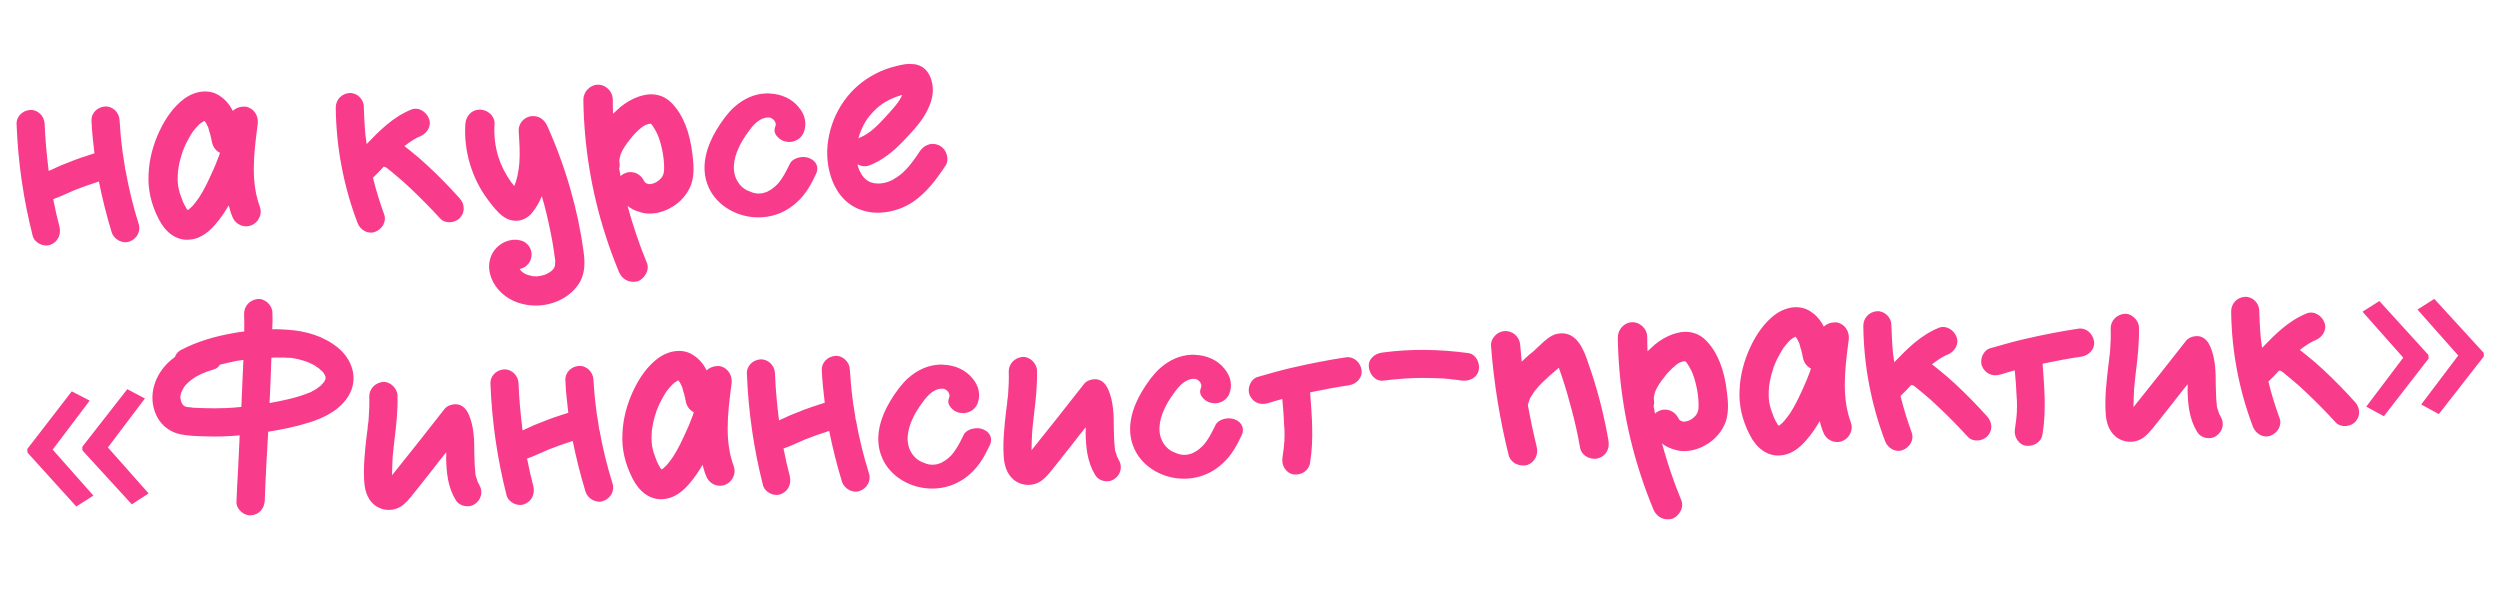 <?xml version="1.0" encoding="UTF-8"?> <svg xmlns="http://www.w3.org/2000/svg" width="135" height="32" viewBox="0 0 135 32" fill="none"><path d="M7.486 12.089C7.621 12.489 7.383 12.904 6.997 13.039C6.613 13.189 6.152 12.922 6.033 12.551C5.757 11.646 5.526 10.725 5.34 9.801C4.91 9.938 4.48 10.09 4.051 10.257C3.653 10.422 3.27 10.618 2.87 10.753C2.871 10.783 2.887 10.813 2.888 10.828C2.982 11.304 3.09 11.78 3.214 12.256C3.305 12.673 3.126 13.07 2.711 13.221C2.341 13.356 1.851 13.105 1.761 12.718C1.264 10.756 0.975 8.756 0.896 6.732C0.864 6.298 1.212 5.97 1.616 5.939C2.035 5.907 2.394 6.269 2.41 6.673C2.444 7.528 2.522 8.38 2.63 9.232C2.704 9.199 2.778 9.166 2.852 9.133C3.117 9.002 3.382 8.887 3.664 8.786C4.136 8.587 4.611 8.434 5.1 8.279C5.032 7.696 4.965 7.129 4.942 6.544C4.91 6.11 5.257 5.781 5.662 5.75C6.081 5.719 6.44 6.08 6.456 6.485C6.49 6.979 6.525 7.473 6.588 7.951C6.613 8.19 6.653 8.444 6.691 8.667C6.712 8.802 6.731 8.921 6.752 9.055C6.752 9.07 6.754 9.115 6.755 9.13C6.771 9.175 6.772 9.205 6.789 9.249C6.962 10.218 7.194 11.155 7.486 12.089ZM13.92 6.688C13.907 6.749 13.909 6.794 13.896 6.854C13.688 8.439 13.549 9.855 14.035 11.172C14.103 11.365 14.096 11.575 13.998 11.759C13.902 11.973 13.727 12.115 13.534 12.182C13.46 12.2 13.386 12.218 13.326 12.221C12.981 12.234 12.658 12.022 12.539 11.681C12.457 11.489 12.403 11.281 12.351 11.088C12.154 11.426 11.913 11.796 11.611 12.138C11.152 12.666 10.681 12.925 10.187 12.944C10.157 12.945 10.142 12.946 10.112 12.947C9.497 12.956 8.925 12.543 8.567 11.821C8.16 11.027 7.979 10.223 8.022 9.426C8.051 8.614 8.26 7.825 8.62 7.061C8.967 6.327 9.409 5.739 9.934 5.343C10.255 5.105 10.64 4.955 11.014 4.94C11.329 4.928 11.617 5.007 11.864 5.177C12.157 5.361 12.393 5.637 12.572 5.99C12.731 5.834 12.938 5.766 13.118 5.759C13.193 5.756 13.253 5.754 13.313 5.766C13.723 5.87 13.963 6.251 13.92 6.688ZM10.758 10.655C11.027 10.239 11.263 9.749 11.524 9.154C11.594 9.016 11.648 8.864 11.703 8.726C11.717 8.696 11.73 8.65 11.744 8.62L11.771 8.559L11.785 8.513C11.799 8.483 11.812 8.452 11.826 8.421C11.839 8.361 11.852 8.315 11.88 8.254C11.65 8.143 11.476 7.91 11.434 7.611L11.417 7.567C11.417 7.552 11.416 7.537 11.415 7.507C11.398 7.462 11.396 7.417 11.38 7.373C11.361 7.284 11.343 7.194 11.31 7.121C11.291 7.031 11.258 6.942 11.24 6.868C11.224 6.839 11.208 6.824 11.207 6.794L11.191 6.78C11.175 6.751 11.174 6.721 11.159 6.706C11.142 6.677 11.126 6.647 11.11 6.618C11.109 6.603 11.094 6.589 11.079 6.589L11.062 6.545C11.047 6.545 11.047 6.545 11.047 6.53C11.047 6.53 11.047 6.53 11.032 6.531C11.003 6.562 10.973 6.563 10.943 6.579L10.929 6.595C10.9 6.611 10.856 6.643 10.826 6.659C10.812 6.675 10.812 6.675 10.798 6.69L10.768 6.706C10.696 6.784 10.609 6.863 10.538 6.956C10.509 6.987 10.481 7.033 10.452 7.064C10.438 7.08 10.423 7.095 10.409 7.111C10.394 7.126 10.395 7.141 10.38 7.157C10.366 7.173 10.367 7.188 10.352 7.203C10.282 7.326 10.197 7.449 10.142 7.572C10.057 7.71 10.002 7.847 9.933 8C9.934 8.015 9.919 8.031 9.92 8.046C9.906 8.076 9.892 8.092 9.893 8.122L9.878 8.122C9.851 8.213 9.839 8.274 9.812 8.35C9.717 8.624 9.654 8.927 9.608 9.274C9.608 9.289 9.608 9.289 9.608 9.289L9.609 9.304C9.61 9.334 9.612 9.379 9.598 9.409C9.601 9.484 9.604 9.559 9.592 9.635C9.598 9.785 9.604 9.934 9.624 10.084C9.625 10.099 9.626 10.114 9.642 10.143L9.661 10.247C9.678 10.307 9.695 10.351 9.697 10.396C9.764 10.574 9.815 10.737 9.881 10.899C9.882 10.914 9.898 10.929 9.898 10.944C9.914 10.958 9.914 10.973 9.93 10.988L9.931 11.002C9.947 11.047 9.98 11.106 10.011 11.149C10.044 11.208 10.06 11.253 10.092 11.296C10.107 11.296 10.107 11.296 10.107 11.296C10.108 11.311 10.123 11.31 10.123 11.325L10.139 11.34C10.168 11.323 10.183 11.323 10.198 11.307C10.212 11.292 10.212 11.292 10.227 11.291C10.226 11.276 10.226 11.276 10.226 11.276C10.3 11.228 10.4 11.119 10.415 11.104C10.472 11.026 10.544 10.948 10.615 10.856C10.615 10.856 10.63 10.84 10.629 10.825C10.644 10.824 10.644 10.809 10.658 10.794C10.686 10.748 10.729 10.701 10.758 10.655ZM24.806 10.691C25.088 10.995 25.135 11.428 24.848 11.755C24.589 12.05 24.036 12.102 23.769 11.797C23.267 11.246 22.735 10.712 22.19 10.193C21.924 9.933 21.629 9.674 21.35 9.445C21.21 9.33 21.071 9.216 20.931 9.101C20.885 9.073 20.854 9.044 20.808 9.016C20.778 9.017 20.748 9.018 20.717 9.004C20.53 9.207 20.343 9.409 20.14 9.597C20.301 10.266 20.507 10.919 20.742 11.57C20.893 11.97 20.624 12.385 20.254 12.52C19.855 12.671 19.439 12.402 19.305 12.032C18.551 10.05 18.153 7.934 18.131 5.818C18.129 5.383 18.446 5.055 18.865 5.024C19.269 4.993 19.644 5.353 19.644 5.759C19.664 6.268 19.685 6.793 19.735 7.301C19.756 7.466 19.778 7.63 19.799 7.779C20.505 7.046 21.227 6.312 22.217 5.913C22.617 5.762 23.033 6.046 23.168 6.416C23.319 6.816 23.049 7.217 22.68 7.366C22.635 7.383 22.591 7.4 22.561 7.416C22.488 7.449 22.43 7.496 22.356 7.529C22.224 7.609 22.107 7.689 21.975 7.784C21.947 7.815 21.902 7.832 21.873 7.863C21.873 7.863 21.859 7.879 21.845 7.894C21.953 7.98 22.061 8.066 22.17 8.152C22.48 8.395 22.791 8.668 23.087 8.942C23.678 9.489 24.257 10.082 24.806 10.691ZM31.504 13.536C31.586 14.088 31.626 14.732 31.273 15.301C30.976 15.763 30.51 16.127 29.933 16.329C29.651 16.431 29.353 16.487 29.053 16.499C28.304 16.528 27.589 16.286 27.091 15.825C26.561 15.335 26.309 14.655 26.451 14.049C26.591 13.428 27.144 12.971 27.773 12.946C27.878 12.942 27.984 12.953 28.09 12.979C28.287 13.016 28.456 13.13 28.584 13.32C28.696 13.496 28.735 13.719 28.683 13.931C28.619 14.234 28.358 14.47 28.061 14.526C28.172 14.702 28.373 14.829 28.63 14.879C28.66 14.893 28.706 14.906 28.751 14.905L28.766 14.919C28.796 14.918 28.811 14.917 28.826 14.917C28.886 14.914 28.947 14.927 28.992 14.925L29.007 14.925C29.037 14.923 29.067 14.922 29.096 14.906L29.111 14.905C29.126 14.905 29.141 14.904 29.156 14.904C29.186 14.903 29.215 14.886 29.23 14.886C29.245 14.885 29.275 14.884 29.305 14.868C29.379 14.85 29.439 14.833 29.512 14.8C29.512 14.8 29.527 14.784 29.542 14.784L29.556 14.768C29.601 14.751 29.63 14.735 29.659 14.719C29.776 14.639 29.82 14.608 29.892 14.515C29.905 14.484 29.919 14.454 29.933 14.438C29.948 14.422 29.947 14.407 29.947 14.407C29.962 14.392 29.96 14.362 29.959 14.332C29.974 14.316 29.973 14.301 29.973 14.286C29.972 14.271 29.972 14.271 29.972 14.271C29.996 14.12 29.975 13.956 29.938 13.792L29.935 13.717C29.875 13.314 29.814 12.912 29.722 12.495C29.592 11.854 29.447 11.215 29.258 10.591C29.121 10.927 28.952 11.219 28.751 11.467C28.537 11.745 28.228 11.908 27.898 11.921C27.629 11.931 27.355 11.837 27.122 11.651C26.828 11.422 26.591 11.116 26.353 10.795C25.483 9.643 25.034 8.145 25.128 6.715C25.155 6.264 25.458 5.936 25.877 5.92C26.102 5.911 26.331 6.007 26.502 6.166C26.644 6.325 26.726 6.517 26.704 6.713C26.669 7.345 26.735 7.883 26.907 8.462C27.078 8.98 27.289 9.393 27.607 9.845C27.67 9.918 27.717 9.976 27.765 10.049C27.945 9.652 28.015 9.154 28.046 8.792C28.085 8.236 28.047 7.667 28.01 7.098C27.98 6.708 28.251 6.353 28.653 6.277C28.698 6.275 28.743 6.273 28.773 6.272C29.103 6.259 29.381 6.444 29.544 6.782C30.054 7.918 30.49 9.102 30.822 10.29C31.118 11.329 31.356 12.431 31.504 13.536ZM37.397 8.382C37.462 8.904 37.498 9.443 37.324 9.961C37.134 10.478 36.731 10.944 36.217 11.22C35.879 11.413 35.508 11.518 35.163 11.531C34.953 11.54 34.742 11.518 34.56 11.45C34.302 11.385 34.072 11.274 33.886 11.116C34.166 12.141 34.507 13.163 34.921 14.168C35.003 14.345 34.996 14.555 34.899 14.754C34.802 14.953 34.628 15.125 34.421 15.193C34.346 15.211 34.287 15.213 34.212 15.216C33.882 15.229 33.574 15.031 33.425 14.692C33.16 14.041 32.909 13.376 32.703 12.723C31.935 10.352 31.538 7.89 31.501 5.4C31.499 4.965 31.844 4.591 32.264 4.574C32.474 4.566 32.687 4.648 32.844 4.807C32.999 4.951 33.082 5.143 33.09 5.353C33.086 5.623 33.096 5.878 33.106 6.148C33.149 6.101 33.193 6.054 33.236 6.022C33.886 5.367 34.627 5.112 35.092 5.094C35.556 5.076 35.953 5.241 36.281 5.573C36.876 6.195 37.257 7.111 37.397 8.382ZM35.863 9.072C35.866 8.772 35.821 8.398 35.766 8.13C35.692 7.773 35.588 7.432 35.49 7.225C35.425 7.093 35.344 6.946 35.248 6.799C35.217 6.771 35.201 6.741 35.185 6.712C35.17 6.712 35.17 6.712 35.17 6.712C35.169 6.697 35.154 6.698 35.154 6.683L35.124 6.684C35.094 6.685 35.064 6.686 35.034 6.688C34.886 6.738 34.856 6.74 34.753 6.804C34.622 6.899 34.563 6.946 34.462 7.04C34.361 7.134 34.26 7.243 34.145 7.368C33.944 7.616 33.773 7.833 33.618 8.109C33.549 8.247 33.507 8.339 33.482 8.46C33.469 8.505 33.456 8.566 33.457 8.596C33.443 8.611 33.443 8.626 33.444 8.656C33.445 8.671 33.446 8.686 33.446 8.701C33.447 8.716 33.462 8.731 33.449 8.761C33.468 8.881 33.473 9 33.432 9.107C33.467 9.241 33.488 9.375 33.508 9.509C33.595 9.431 33.697 9.367 33.816 9.332C33.89 9.299 33.95 9.297 34.025 9.294C34.325 9.282 34.617 9.451 34.763 9.746C34.794 9.774 34.795 9.804 34.811 9.819C34.812 9.834 34.812 9.834 34.812 9.834C34.827 9.833 34.842 9.848 34.843 9.863C34.858 9.862 34.858 9.862 34.858 9.877C34.873 9.876 34.873 9.876 34.889 9.891C34.904 9.89 34.919 9.905 34.95 9.918C34.981 9.932 35.011 9.931 35.041 9.945C35.056 9.944 35.056 9.944 35.056 9.944L35.071 9.944C35.296 9.935 35.517 9.821 35.69 9.634C35.805 9.51 35.873 9.327 35.863 9.072ZM43.732 8.554C44.098 8.705 44.232 9.06 44.065 9.397C43.815 9.917 43.536 10.468 43.029 10.923C42.508 11.409 41.843 11.69 41.154 11.732C41.109 11.734 41.094 11.735 41.064 11.736C39.865 11.783 38.713 11.122 38.269 10.119C37.76 8.998 38.209 7.824 38.674 7.041C38.998 6.503 39.312 6.085 39.66 5.771C40.182 5.315 40.743 5.068 41.373 5.044C41.433 5.041 41.493 5.039 41.568 5.051C42.184 5.072 42.765 5.334 43.128 5.785C43.49 6.207 43.585 6.713 43.392 7.171C43.269 7.461 42.976 7.653 42.646 7.666C42.586 7.668 42.511 7.656 42.435 7.644C42.224 7.607 42.038 7.479 41.927 7.319C41.816 7.173 41.795 7.009 41.863 6.841C41.877 6.81 41.876 6.78 41.89 6.75C41.889 6.735 41.889 6.72 41.888 6.705C41.888 6.69 41.888 6.69 41.887 6.675C41.886 6.66 41.886 6.66 41.886 6.645C41.87 6.63 41.87 6.63 41.87 6.63C41.87 6.615 41.869 6.6 41.853 6.586C41.853 6.571 41.837 6.557 41.837 6.557C41.837 6.542 41.837 6.542 41.837 6.542C41.821 6.512 41.805 6.498 41.789 6.483C41.774 6.469 41.758 6.455 41.758 6.455C41.743 6.44 41.743 6.44 41.743 6.44C41.712 6.426 41.696 6.397 41.665 6.383C41.65 6.384 41.62 6.37 41.604 6.356C41.589 6.356 41.589 6.356 41.574 6.357C41.559 6.342 41.544 6.343 41.529 6.343L41.514 6.344L41.499 6.345C41.484 6.345 41.469 6.346 41.439 6.347C41.424 6.348 41.409 6.348 41.394 6.349L41.379 6.349C41.349 6.35 41.319 6.367 41.289 6.368C41.275 6.383 41.26 6.384 41.245 6.385C41.215 6.386 41.201 6.401 41.186 6.402C40.876 6.534 40.645 6.783 40.475 7.03C40.189 7.402 39.992 7.74 39.868 8.03C39.633 8.549 39.467 9.291 39.881 9.876C40.055 10.124 40.256 10.266 40.576 10.374C40.652 10.416 40.864 10.453 40.939 10.45C40.999 10.447 41.029 10.446 41.059 10.445C41.149 10.441 41.179 10.44 41.327 10.389C41.342 10.389 41.356 10.373 41.371 10.373C41.386 10.372 41.386 10.372 41.386 10.372C41.401 10.357 41.416 10.356 41.431 10.355C41.431 10.355 41.445 10.34 41.46 10.339C41.474 10.324 41.489 10.323 41.504 10.307C41.548 10.291 41.578 10.274 41.621 10.243C41.636 10.242 41.651 10.227 41.651 10.227C41.665 10.211 41.68 10.21 41.694 10.195C41.811 10.115 41.942 9.99 41.999 9.928C42.272 9.617 42.453 9.25 42.634 8.882L42.648 8.852C42.744 8.638 43.024 8.492 43.339 8.479C43.474 8.474 43.625 8.498 43.732 8.554ZM51.133 8.384C51.186 8.593 51.164 8.804 51.05 8.958C50.582 9.667 50.055 10.378 49.324 10.887C48.783 11.254 48.145 11.459 47.531 11.483C47.306 11.492 47.081 11.485 46.868 11.434C46.082 11.284 45.463 10.813 45.073 10.048C44.764 9.429 44.612 8.625 44.687 7.856C44.836 6.289 45.712 4.889 47.032 4.117C47.37 3.923 47.724 3.759 48.08 3.655C48.333 3.585 48.718 3.465 49.093 3.45C49.138 3.449 49.199 3.461 49.243 3.46C49.844 3.466 50.252 3.901 50.353 4.587C50.414 4.975 50.34 5.398 50.132 5.842C49.843 6.498 49.309 7.06 48.848 7.543L48.805 7.59C48.185 8.245 47.601 8.673 46.965 8.923C46.892 8.956 46.802 8.974 46.727 8.977C46.578 8.983 46.441 8.943 46.303 8.874C46.358 9.142 46.472 9.362 46.63 9.566L46.661 9.595C46.662 9.61 46.678 9.625 46.693 9.624C46.708 9.638 46.709 9.653 46.724 9.653C46.755 9.682 46.771 9.711 46.802 9.725L46.817 9.739L46.832 9.739L46.848 9.753C46.863 9.767 46.879 9.782 46.91 9.796C46.925 9.795 46.986 9.823 47.001 9.837C47.047 9.85 47.107 9.863 47.138 9.877C47.168 9.891 47.213 9.889 47.259 9.902C47.274 9.902 47.289 9.901 47.319 9.9C47.334 9.899 47.364 9.898 47.364 9.913C47.409 9.911 47.439 9.91 47.469 9.909C47.499 9.908 47.514 9.907 47.529 9.907C47.589 9.904 47.634 9.887 47.694 9.885C47.694 9.885 47.694 9.885 47.709 9.885C47.724 9.884 47.738 9.868 47.753 9.868C47.783 9.867 47.798 9.866 47.798 9.866C47.917 9.831 48.02 9.797 48.124 9.748C48.139 9.748 48.153 9.732 48.168 9.731C48.182 9.716 48.212 9.7 48.241 9.684C48.3 9.651 48.344 9.619 48.403 9.587C48.49 9.524 48.607 9.444 48.651 9.412C49.072 9.051 49.385 8.603 49.668 8.172C49.839 7.925 50.088 7.78 50.343 7.77C50.478 7.765 50.614 7.804 50.737 7.86C50.936 7.972 51.079 8.161 51.133 8.384ZM48.724 5.131C48.694 5.132 48.664 5.134 48.634 5.15C48.174 5.288 47.718 5.516 47.384 5.814C46.992 6.16 46.707 6.531 46.501 7.035C46.447 7.172 46.392 7.309 46.353 7.476C46.383 7.46 46.412 7.443 46.441 7.427C46.944 7.227 47.377 6.79 47.737 6.401C47.982 6.136 48.184 5.918 48.37 5.685C48.456 5.577 48.513 5.5 48.584 5.392C48.626 5.315 48.668 5.238 48.695 5.177C48.71 5.162 48.709 5.147 48.724 5.131ZM1.476 24.243L3.877 21.132L4.842 21.635L2.844 24.28L5.043 26.761L4.12 27.352L1.484 24.438L1.476 24.243ZM4.444 24.127L6.874 21.015L7.825 21.518L5.827 24.163L8.025 26.644L7.118 27.235L4.452 24.322L4.444 24.127ZM18.221 18.754C18.98 19.355 19.35 20.361 18.89 21.25C18.457 22.093 17.53 22.564 16.669 22.823C15.957 23.046 15.213 23.195 14.482 23.314C14.411 24.563 14.339 25.796 14.297 27.044C14.269 27.465 13.996 27.791 13.562 27.823C13.174 27.869 12.754 27.495 12.769 27.104C12.79 26.488 12.825 25.871 12.861 25.254C12.884 24.683 12.921 24.096 12.943 23.509C12.345 23.563 11.745 23.586 11.144 23.565C10.678 23.553 10.168 23.543 9.698 23.441C9.198 23.326 8.766 23.012 8.508 22.557C8.006 21.631 8.22 20.572 8.88 19.795C9.038 19.609 9.226 19.436 9.445 19.278C9.499 19.126 9.599 19.002 9.731 18.921C10.643 18.435 11.623 18.157 12.637 17.982C12.816 17.945 13.01 17.922 13.189 17.9C13.192 17.585 13.194 17.255 13.182 16.94C13.18 16.52 13.498 16.192 13.916 16.146C14.32 16.115 14.71 16.49 14.71 16.88C14.722 17.18 14.719 17.48 14.701 17.781C14.985 17.77 15.271 17.789 15.557 17.808C16.521 17.875 17.447 18.139 18.221 18.754ZM10.217 20.599C10.247 20.582 10.289 20.521 10.217 20.599V20.599ZM9.954 21.93C9.97 21.944 9.985 21.944 10 21.958C9.985 21.944 9.954 21.93 9.954 21.93ZM13.088 20.681C13.101 20.261 13.13 19.854 13.144 19.433C13.055 19.452 12.98 19.455 12.89 19.473C12.845 19.475 12.8 19.477 12.771 19.493C12.756 19.494 12.756 19.494 12.741 19.494C12.667 19.512 12.577 19.53 12.503 19.548C12.294 19.587 12.086 19.64 11.878 19.693C11.794 19.831 11.662 19.927 11.498 19.963C11.32 20.015 11.128 20.083 10.936 20.165C10.907 20.181 10.877 20.198 10.833 20.214C10.862 20.198 10.877 20.183 10.906 20.166C10.877 20.183 10.833 20.214 10.803 20.23C10.715 20.264 10.642 20.312 10.553 20.36C10.48 20.408 10.393 20.472 10.319 20.52C10.305 20.535 10.232 20.598 10.203 20.614C10.145 20.677 10.087 20.724 10.03 20.786C10.03 20.801 9.972 20.848 9.944 20.895C9.972 20.848 10 20.802 9.944 20.895C9.929 20.91 9.929 20.91 9.929 20.91C9.929 20.91 9.929 20.91 9.944 20.895C9.887 20.987 9.845 21.064 9.804 21.155C9.791 21.201 9.777 21.246 9.764 21.277C9.75 21.322 9.752 21.367 9.738 21.398C9.74 21.443 9.742 21.488 9.744 21.533C9.759 21.532 9.763 21.637 9.778 21.652C9.779 21.682 9.796 21.726 9.812 21.755C9.828 21.785 9.86 21.828 9.877 21.873C9.892 21.872 9.892 21.872 9.908 21.887C9.923 21.901 9.969 21.929 9.985 21.944C10 21.943 10.015 21.957 10.015 21.957C10.091 21.985 10.212 21.995 10.257 21.993C10.287 21.992 10.332 22.005 10.377 22.003C10.362 22.004 10.348 22.005 10.332 22.005C10.362 22.004 10.392 22.003 10.408 22.017C10.603 22.025 10.799 22.032 10.994 22.039C11.385 22.054 11.79 22.053 12.195 22.037C12.465 22.027 12.749 22.001 13.033 21.974C13.047 21.554 13.075 21.117 13.088 20.681ZM17.528 20.223L17.528 20.207L17.528 20.223ZM17.254 20.879C17.269 20.878 17.269 20.878 17.283 20.863C17.269 20.878 17.254 20.879 17.254 20.879ZM17.556 20.537C17.556 20.537 17.556 20.537 17.555 20.522C17.556 20.537 17.556 20.537 17.556 20.537ZM17.582 20.445C17.581 20.43 17.581 20.416 17.58 20.401C17.58 20.386 17.579 20.371 17.578 20.356C17.577 20.326 17.562 20.311 17.562 20.311C17.562 20.311 17.561 20.296 17.545 20.267L17.544 20.252C17.528 20.223 17.512 20.193 17.481 20.164C17.481 20.164 17.465 20.135 17.464 20.12C17.449 20.105 17.433 20.091 17.418 20.077C17.401 20.047 17.37 20.018 17.34 20.005C17.293 19.962 17.261 19.918 17.215 19.89L17.199 19.875C17.169 19.861 17.107 19.819 17.107 19.819C17.076 19.79 17.045 19.776 17.014 19.747C16.876 19.663 16.724 19.608 16.586 19.539C16.571 19.539 16.571 19.539 16.555 19.525L16.54 19.526C16.495 19.512 16.464 19.498 16.419 19.485C16.328 19.459 16.236 19.432 16.145 19.406C15.994 19.382 15.827 19.328 15.662 19.32C15.647 19.32 15.617 19.322 15.572 19.323C15.527 19.325 15.466 19.312 15.421 19.314C15.331 19.303 15.241 19.306 15.151 19.31C14.985 19.301 14.82 19.308 14.656 19.314C14.627 20.126 14.6 20.953 14.556 21.765C15.287 21.631 16.031 21.482 16.711 21.2C16.726 21.2 16.74 21.184 16.77 21.183C16.8 21.167 16.843 21.135 16.873 21.119C16.932 21.087 17.005 21.053 17.078 21.006C17.137 20.958 17.21 20.91 17.268 20.863C17.283 20.863 17.297 20.847 17.297 20.847C17.312 20.831 17.341 20.8 17.355 20.785C17.384 20.753 17.413 20.722 17.442 20.691C17.456 20.676 17.47 20.645 17.499 20.629C17.512 20.583 17.541 20.537 17.555 20.522C17.554 20.507 17.554 20.507 17.569 20.491C17.568 20.476 17.582 20.445 17.582 20.445ZM25.874 26.171C26.098 26.537 25.995 26.977 25.645 27.215C25.308 27.454 24.794 27.339 24.6 26.986C24.182 26.297 24.107 25.519 24.091 24.724C24.102 24.634 24.098 24.529 24.094 24.424C23.851 24.734 23.593 25.044 23.351 25.369C23.093 25.694 22.835 26.019 22.578 26.345C22.306 26.671 22.065 27.04 21.73 27.294C21.263 27.642 20.616 27.607 20.181 27.234C19.808 26.903 19.683 26.413 19.665 25.933C19.619 25.14 19.707 24.34 19.797 23.556C19.819 23.36 19.857 23.164 19.864 22.968C19.876 22.893 19.888 22.817 19.9 22.742C19.887 22.787 19.888 22.817 19.899 22.712C19.898 22.682 19.911 22.636 19.909 22.591C19.939 22.2 19.954 21.809 19.939 21.419C19.937 20.999 20.255 20.671 20.673 20.625C21.077 20.594 21.452 20.97 21.467 21.359C21.485 22.184 21.396 22.998 21.293 23.813C21.27 23.979 21.261 24.145 21.238 24.326C21.239 24.355 21.226 24.401 21.228 24.446C21.229 24.476 21.215 24.507 21.216 24.522C21.217 24.552 21.219 24.596 21.205 24.642C21.189 24.988 21.172 25.319 21.17 25.664C22.13 24.471 23.073 23.278 24.017 22.07C24.189 21.868 24.502 21.796 24.759 21.846C25.032 21.925 25.19 22.114 25.305 22.365C25.601 23.029 25.615 23.779 25.613 24.5C25.627 24.844 25.625 25.19 25.669 25.533C25.669 25.548 25.671 25.578 25.672 25.608C25.672 25.623 25.672 25.623 25.672 25.623C25.69 25.698 25.708 25.772 25.741 25.846C25.759 25.92 25.792 25.994 25.81 26.068C25.825 26.067 25.825 26.067 25.825 26.067C25.841 26.112 25.858 26.141 25.874 26.171ZM20.811 26.069C20.826 26.068 20.825 26.053 20.84 26.052C20.825 26.053 20.826 26.068 20.811 26.069ZM33.074 26.099C33.21 26.499 32.971 26.914 32.586 27.049C32.202 27.199 31.741 26.932 31.621 26.561C31.346 25.656 31.114 24.735 30.928 23.811C30.498 23.948 30.069 24.1 29.64 24.267C29.241 24.433 28.859 24.628 28.459 24.764C28.46 24.794 28.476 24.823 28.477 24.838C28.57 25.315 28.679 25.791 28.803 26.266C28.894 26.683 28.714 27.08 28.3 27.232C27.93 27.366 27.44 27.115 27.35 26.728C26.852 24.766 26.564 22.766 26.485 20.743C26.453 20.309 26.8 19.98 27.204 19.949C27.623 19.918 27.983 20.279 27.999 20.683C28.032 21.538 28.111 22.39 28.219 23.242C28.293 23.209 28.366 23.176 28.44 23.143C28.705 23.013 28.971 22.897 29.252 22.796C29.725 22.597 30.199 22.444 30.689 22.29C30.621 21.707 30.553 21.139 30.531 20.554C30.499 20.12 30.846 19.791 31.25 19.761C31.669 19.729 32.029 20.09 32.044 20.495C32.079 20.989 32.113 21.483 32.177 21.961C32.201 22.2 32.241 22.454 32.28 22.678C32.3 22.812 32.32 22.931 32.34 23.066C32.341 23.081 32.343 23.125 32.343 23.14C32.36 23.185 32.361 23.215 32.378 23.259C32.551 24.228 32.783 25.165 33.074 26.099ZM39.509 20.698C39.496 20.759 39.498 20.804 39.485 20.864C39.277 22.449 39.137 23.865 39.624 25.182C39.692 25.375 39.685 25.585 39.587 25.769C39.49 25.983 39.316 26.125 39.123 26.193C39.049 26.211 38.974 26.229 38.914 26.231C38.57 26.244 38.246 26.032 38.128 25.691C38.045 25.499 37.992 25.291 37.939 25.098C37.742 25.436 37.502 25.806 37.2 26.148C36.74 26.676 36.27 26.935 35.775 26.954C35.745 26.955 35.73 26.956 35.7 26.957C35.085 26.966 34.514 26.553 34.155 25.832C33.749 25.037 33.567 24.233 33.611 23.436C33.639 22.624 33.849 21.836 34.209 21.071C34.556 20.337 34.998 19.749 35.523 19.353C35.844 19.116 36.228 18.965 36.603 18.951C36.918 18.938 37.206 19.017 37.453 19.188C37.745 19.371 37.981 19.647 38.16 20.001C38.319 19.844 38.527 19.776 38.707 19.769C38.782 19.766 38.842 19.764 38.902 19.776C39.311 19.881 39.551 20.261 39.509 20.698ZM36.346 24.665C36.615 24.249 36.851 23.76 37.113 23.164C37.183 23.026 37.237 22.874 37.292 22.737C37.305 22.706 37.319 22.66 37.332 22.63L37.36 22.569L37.373 22.523C37.387 22.493 37.401 22.462 37.415 22.432C37.427 22.371 37.441 22.326 37.468 22.264C37.239 22.153 37.065 21.92 37.023 21.621L37.006 21.577C37.005 21.562 37.005 21.547 37.004 21.517C36.987 21.473 36.985 21.428 36.968 21.383C36.95 21.294 36.931 21.205 36.898 21.131C36.88 21.041 36.846 20.953 36.829 20.878C36.812 20.849 36.797 20.834 36.796 20.805L36.78 20.79C36.764 20.761 36.763 20.731 36.747 20.716C36.731 20.687 36.715 20.658 36.699 20.628C36.698 20.613 36.682 20.599 36.667 20.599L36.651 20.555C36.636 20.556 36.636 20.556 36.635 20.541C36.635 20.541 36.635 20.541 36.62 20.541C36.591 20.572 36.561 20.573 36.532 20.59L36.518 20.605C36.488 20.621 36.444 20.653 36.415 20.669C36.401 20.685 36.401 20.685 36.386 20.701L36.357 20.717C36.285 20.794 36.198 20.873 36.126 20.966C36.098 20.997 36.069 21.043 36.041 21.074C36.026 21.09 36.012 21.105 35.997 21.121C35.983 21.137 35.984 21.152 35.969 21.167C35.955 21.183 35.955 21.198 35.941 21.213C35.871 21.336 35.785 21.46 35.73 21.582C35.646 21.72 35.591 21.858 35.522 22.01C35.522 22.025 35.508 22.041 35.509 22.056C35.495 22.086 35.48 22.102 35.481 22.132L35.467 22.133C35.44 22.224 35.428 22.284 35.4 22.36C35.306 22.634 35.243 22.937 35.196 23.284C35.197 23.299 35.197 23.299 35.197 23.299L35.197 23.314C35.199 23.344 35.2 23.389 35.187 23.419C35.19 23.494 35.193 23.569 35.181 23.645C35.186 23.795 35.192 23.945 35.213 24.094C35.214 24.109 35.214 24.124 35.23 24.153L35.249 24.258C35.267 24.317 35.284 24.361 35.285 24.406C35.352 24.584 35.404 24.747 35.47 24.91C35.471 24.924 35.486 24.939 35.487 24.954C35.502 24.968 35.503 24.983 35.519 24.998L35.519 25.013C35.536 25.057 35.568 25.116 35.6 25.16C35.632 25.218 35.649 25.263 35.681 25.307C35.696 25.306 35.696 25.306 35.696 25.306C35.696 25.321 35.711 25.32 35.712 25.335L35.727 25.35C35.757 25.334 35.772 25.333 35.786 25.317C35.801 25.302 35.801 25.302 35.816 25.301C35.815 25.286 35.815 25.286 35.815 25.286C35.888 25.238 35.989 25.129 36.004 25.114C36.061 25.037 36.133 24.959 36.204 24.866C36.204 24.866 36.218 24.85 36.218 24.835C36.233 24.835 36.232 24.82 36.247 24.804C36.275 24.758 36.318 24.711 36.346 24.665ZM46.922 25.557C47.058 25.957 46.819 26.372 46.434 26.507C46.05 26.657 45.589 26.39 45.469 26.019C45.194 25.114 44.962 24.193 44.776 23.269C44.346 23.406 43.917 23.558 43.488 23.725C43.089 23.891 42.707 24.086 42.307 24.222C42.308 24.252 42.324 24.281 42.325 24.296C42.418 24.773 42.527 25.249 42.651 25.724C42.742 26.141 42.562 26.538 42.148 26.69C41.778 26.824 41.288 26.573 41.198 26.187C40.7 24.224 40.412 22.224 40.333 20.201C40.301 19.767 40.648 19.438 41.052 19.407C41.471 19.376 41.831 19.737 41.847 20.142C41.88 20.996 41.959 21.849 42.067 22.7C42.141 22.667 42.215 22.634 42.288 22.601C42.553 22.471 42.819 22.355 43.1 22.254C43.573 22.055 44.047 21.902 44.537 21.748C44.469 21.165 44.401 20.597 44.379 20.012C44.347 19.578 44.694 19.25 45.098 19.219C45.517 19.187 45.877 19.549 45.892 19.953C45.927 20.447 45.961 20.941 46.025 21.419C46.049 21.658 46.089 21.912 46.128 22.136C46.148 22.27 46.168 22.389 46.188 22.524C46.189 22.539 46.191 22.584 46.191 22.599C46.208 22.643 46.209 22.673 46.226 22.717C46.399 23.686 46.631 24.623 46.922 25.557ZM53.115 23.198C53.481 23.349 53.615 23.704 53.449 24.041C53.199 24.561 52.92 25.112 52.412 25.568C51.891 26.053 51.227 26.334 50.538 26.377C50.493 26.378 50.478 26.379 50.448 26.38C49.249 26.427 48.097 25.767 47.652 24.763C47.143 23.642 47.593 22.469 48.057 21.685C48.382 21.147 48.695 20.729 49.043 20.415C49.566 19.96 50.127 19.712 50.756 19.688C50.816 19.686 50.876 19.683 50.952 19.695C51.568 19.716 52.149 19.979 52.512 20.43C52.873 20.851 52.968 21.358 52.776 21.816C52.652 22.106 52.359 22.297 52.03 22.31C51.97 22.312 51.894 22.3 51.819 22.288C51.607 22.252 51.422 22.124 51.311 21.963C51.2 21.817 51.178 21.653 51.247 21.485C51.261 21.454 51.26 21.424 51.273 21.394C51.273 21.379 51.272 21.364 51.272 21.349C51.271 21.334 51.271 21.334 51.27 21.319C51.27 21.304 51.27 21.304 51.269 21.289C51.254 21.275 51.254 21.275 51.254 21.275C51.253 21.26 51.252 21.245 51.237 21.23C51.236 21.215 51.221 21.201 51.221 21.201C51.22 21.186 51.22 21.186 51.22 21.186C51.204 21.157 51.188 21.142 51.173 21.128C51.157 21.113 51.142 21.099 51.142 21.099C51.126 21.084 51.126 21.084 51.126 21.084C51.096 21.071 51.079 21.041 51.049 21.027C51.034 21.028 51.003 21.014 50.988 21C50.973 21 50.973 21 50.958 21.001C50.942 20.987 50.927 20.987 50.912 20.988L50.897 20.988L50.882 20.989C50.867 20.989 50.852 20.99 50.822 20.991C50.807 20.992 50.792 20.992 50.777 20.993L50.762 20.994C50.732 20.995 50.703 21.011 50.673 21.012C50.659 21.028 50.644 21.028 50.629 21.029C50.599 21.03 50.584 21.046 50.569 21.046C50.259 21.178 50.029 21.428 49.858 21.674C49.572 22.046 49.376 22.384 49.252 22.674C49.017 23.194 48.851 23.936 49.264 24.52C49.439 24.768 49.64 24.91 49.959 25.018C50.036 25.06 50.247 25.097 50.322 25.094C50.382 25.092 50.412 25.09 50.442 25.089C50.532 25.086 50.562 25.085 50.71 25.034C50.725 25.033 50.74 25.018 50.755 25.017C50.77 25.016 50.77 25.016 50.77 25.016C50.784 25.001 50.799 25 50.814 25C50.814 25 50.828 24.984 50.843 24.983C50.858 24.968 50.873 24.967 50.887 24.952C50.931 24.935 50.961 24.919 51.005 24.887C51.02 24.887 51.034 24.871 51.034 24.871C51.048 24.855 51.063 24.855 51.078 24.839C51.195 24.76 51.325 24.634 51.383 24.572C51.656 24.261 51.837 23.894 52.017 23.526L52.031 23.496C52.128 23.282 52.407 23.136 52.722 23.124C52.857 23.118 53.008 23.142 53.115 23.198ZM60.406 24.82C60.63 25.186 60.528 25.625 60.177 25.864C59.841 26.103 59.326 25.988 59.132 25.635C58.715 24.946 58.639 24.168 58.623 23.373C58.635 23.283 58.63 23.178 58.626 23.073C58.383 23.383 58.125 23.693 57.883 24.017C57.625 24.343 57.368 24.668 57.11 24.994C56.838 25.319 56.597 25.689 56.262 25.942C55.795 26.291 55.148 26.256 54.713 25.883C54.34 25.552 54.216 25.062 54.197 24.582C54.151 23.788 54.24 22.989 54.329 22.205C54.351 22.009 54.389 21.812 54.396 21.617C54.408 21.541 54.42 21.466 54.432 21.39C54.419 21.436 54.42 21.466 54.431 21.36C54.43 21.331 54.443 21.285 54.441 21.24C54.471 20.849 54.486 20.458 54.471 20.068C54.469 19.648 54.787 19.32 55.205 19.274C55.609 19.243 55.984 19.618 55.999 20.008C56.017 20.833 55.928 21.647 55.825 22.462C55.802 22.628 55.793 22.793 55.77 22.974C55.771 23.004 55.758 23.05 55.76 23.095C55.761 23.125 55.747 23.155 55.748 23.17C55.749 23.2 55.751 23.245 55.738 23.291C55.721 23.637 55.704 23.968 55.703 24.313C56.662 23.12 57.606 21.927 58.549 20.719C58.721 20.517 59.034 20.445 59.291 20.495C59.564 20.574 59.722 20.763 59.837 21.014C60.133 21.678 60.147 22.428 60.145 23.148C60.159 23.493 60.157 23.838 60.201 24.182C60.202 24.197 60.203 24.227 60.204 24.257C60.204 24.272 60.204 24.272 60.204 24.272C60.222 24.346 60.24 24.421 60.273 24.494C60.291 24.569 60.324 24.642 60.342 24.717C60.357 24.716 60.357 24.716 60.357 24.716C60.374 24.761 60.39 24.79 60.406 24.82ZM55.343 24.717C55.358 24.717 55.358 24.702 55.373 24.701C55.358 24.702 55.358 24.717 55.343 24.717ZM66.715 22.666C67.081 22.817 67.215 23.172 67.048 23.509C66.798 24.029 66.519 24.58 66.012 25.035C65.49 25.521 64.826 25.802 64.137 25.844C64.092 25.846 64.077 25.847 64.047 25.848C62.848 25.895 61.696 25.234 61.252 24.231C60.742 23.11 61.192 21.936 61.656 21.153C61.981 20.615 62.295 20.197 62.643 19.883C63.165 19.427 63.726 19.18 64.355 19.156C64.415 19.153 64.475 19.151 64.551 19.163C65.167 19.184 65.748 19.447 66.111 19.898C66.472 20.319 66.567 20.826 66.375 21.283C66.251 21.573 65.959 21.765 65.629 21.778C65.569 21.78 65.493 21.768 65.418 21.756C65.206 21.719 65.021 21.592 64.91 21.431C64.799 21.285 64.778 21.121 64.846 20.953C64.86 20.922 64.859 20.892 64.873 20.862C64.872 20.847 64.871 20.832 64.871 20.817C64.87 20.802 64.87 20.802 64.87 20.787C64.869 20.772 64.869 20.772 64.868 20.757C64.853 20.742 64.853 20.742 64.853 20.742C64.852 20.727 64.852 20.712 64.836 20.698C64.835 20.683 64.82 20.669 64.82 20.669C64.819 20.654 64.819 20.654 64.819 20.654C64.803 20.624 64.788 20.61 64.772 20.596C64.757 20.581 64.741 20.567 64.741 20.567C64.725 20.552 64.725 20.552 64.725 20.552C64.695 20.538 64.679 20.509 64.648 20.495C64.633 20.496 64.603 20.482 64.587 20.468C64.572 20.468 64.572 20.468 64.557 20.469C64.541 20.454 64.526 20.455 64.511 20.456L64.496 20.456L64.481 20.457C64.466 20.457 64.451 20.458 64.421 20.459C64.406 20.46 64.391 20.46 64.376 20.461L64.362 20.462C64.332 20.463 64.302 20.479 64.272 20.48C64.258 20.496 64.243 20.496 64.228 20.497C64.198 20.498 64.183 20.514 64.168 20.514C63.858 20.646 63.628 20.895 63.457 21.142C63.172 21.514 62.975 21.852 62.851 22.142C62.616 22.661 62.45 23.404 62.863 23.988C63.038 24.236 63.239 24.378 63.558 24.486C63.635 24.528 63.846 24.565 63.922 24.562C63.981 24.559 64.011 24.558 64.041 24.557C64.131 24.554 64.161 24.552 64.309 24.502C64.324 24.501 64.339 24.485 64.354 24.485C64.369 24.484 64.369 24.484 64.369 24.484C64.383 24.469 64.398 24.468 64.413 24.468C64.413 24.468 64.428 24.452 64.442 24.451C64.457 24.436 64.472 24.435 64.486 24.42C64.531 24.403 64.56 24.387 64.604 24.355C64.619 24.354 64.633 24.339 64.633 24.339C64.648 24.323 64.663 24.323 64.677 24.307C64.794 24.227 64.924 24.102 64.982 24.04C65.255 23.729 65.436 23.362 65.617 22.994L65.63 22.964C65.727 22.75 66.007 22.604 66.321 22.591C66.456 22.586 66.607 22.61 66.715 22.666ZM73.521 19.968C73.597 20.385 73.251 20.744 72.848 20.805C72.147 20.907 71.446 21.04 70.746 21.187C70.841 22.46 70.951 23.716 70.745 24.985C70.686 25.408 70.291 25.664 69.869 25.62C69.462 25.576 69.19 25.136 69.249 24.744C69.296 24.412 69.343 24.079 69.361 23.748C69.359 23.719 69.358 23.689 69.357 23.659C69.356 23.644 69.356 23.644 69.356 23.644C69.369 23.583 69.367 23.538 69.365 23.478C69.359 23.328 69.368 23.178 69.347 23.029C69.328 22.534 69.294 22.04 69.244 21.546C68.992 21.616 68.724 21.687 68.472 21.772C68.057 21.893 67.661 21.744 67.48 21.33C67.331 20.976 67.535 20.457 67.922 20.352C68.53 20.178 69.139 20.004 69.749 19.86C69.779 19.859 69.808 19.843 69.838 19.842C70.775 19.625 71.729 19.438 72.684 19.295C73.102 19.234 73.46 19.565 73.521 19.968ZM69.371 23.628C69.369 23.583 69.368 23.553 69.371 23.628V23.628ZM69.356 23.644C69.357 23.659 69.358 23.689 69.359 23.704C69.358 23.674 69.357 23.659 69.356 23.644ZM76.884 20.407C76.163 20.405 75.43 20.464 74.698 20.552C74.28 20.614 73.948 20.206 73.918 19.817C73.871 19.384 74.25 19.084 74.638 19.039C76.191 18.828 77.739 18.857 79.293 19.067C79.701 19.126 79.929 19.597 79.854 19.975C79.766 20.414 79.338 20.596 78.946 20.551C78.749 20.514 78.569 20.506 78.388 20.483C78.297 20.472 78.297 20.472 78.388 20.483C78.342 20.47 78.282 20.472 78.237 20.459C78.147 20.462 78.056 20.451 77.966 20.439C77.605 20.424 77.244 20.408 76.884 20.407ZM86.856 23.785C86.934 24.232 86.724 24.615 86.338 24.735C86.264 24.768 86.204 24.771 86.144 24.773C85.785 24.787 85.401 24.577 85.326 24.19C85.209 23.489 85.046 22.79 84.87 22.121C84.711 21.512 84.537 20.903 84.334 20.311C84.283 20.162 84.232 20.014 84.181 19.866C84.166 19.867 84.166 19.867 84.166 19.867C83.846 20.134 83.527 20.417 83.224 20.714C83.123 20.823 83.036 20.917 82.965 21.009C82.879 21.103 82.836 21.165 82.808 21.211C82.737 21.319 82.68 21.411 82.624 21.503C82.583 21.61 82.583 21.61 82.543 21.732L82.543 21.747C82.53 21.792 82.516 21.823 82.502 21.853C82.637 22.613 82.803 23.388 82.982 24.131C83.089 24.562 82.865 24.977 82.465 25.112C82.406 25.13 82.331 25.133 82.271 25.135C81.896 25.149 81.541 24.908 81.468 24.581C80.987 22.648 80.67 20.679 80.518 18.718C80.495 18.509 80.563 18.311 80.707 18.156C80.85 17.985 81.056 17.887 81.266 17.878C81.701 17.861 82.059 18.193 82.091 18.627C82.118 18.926 82.144 19.225 82.171 19.524C82.201 19.508 82.229 19.477 82.244 19.462C82.432 19.274 82.635 19.101 82.839 18.943C82.882 18.896 82.94 18.849 82.984 18.802C83.042 18.755 83.099 18.692 83.172 18.63C83.404 18.41 83.678 18.144 84.02 18.041C84.109 18.023 84.213 18.003 84.303 18C85.188 17.965 85.542 18.957 85.744 19.535L85.745 19.55C86.234 20.912 86.605 22.338 86.856 23.785ZM93.258 21.207C93.323 21.73 93.359 22.269 93.184 22.786C92.994 23.304 92.592 23.77 92.078 24.046C91.74 24.239 91.369 24.343 91.024 24.357C90.814 24.365 90.603 24.343 90.42 24.276C90.163 24.21 89.933 24.099 89.747 23.942C90.027 24.966 90.367 25.989 90.782 26.993C90.864 27.17 90.857 27.381 90.76 27.58C90.663 27.779 90.489 27.951 90.282 28.019C90.207 28.037 90.147 28.039 90.072 28.042C89.743 28.055 89.435 27.857 89.286 27.517C89.021 26.867 88.769 26.201 88.564 25.549C87.796 23.177 87.399 20.716 87.362 18.226C87.359 17.79 87.705 17.416 88.125 17.4C88.335 17.392 88.548 17.474 88.704 17.633C88.86 17.776 88.943 17.968 88.951 18.178C88.947 18.449 88.956 18.703 88.967 18.973C89.01 18.927 89.053 18.88 89.097 18.848C89.747 18.192 90.488 17.938 90.952 17.92C91.417 17.902 91.814 18.066 92.142 18.399C92.737 19.021 93.118 19.937 93.258 21.207ZM91.723 21.898C91.727 21.597 91.682 21.224 91.626 20.956C91.552 20.598 91.449 20.257 91.351 20.051C91.286 19.918 91.205 19.771 91.109 19.625C91.078 19.596 91.062 19.567 91.046 19.537C91.031 19.538 91.031 19.538 91.031 19.538C91.03 19.523 91.015 19.524 91.014 19.509L90.984 19.51C90.954 19.511 90.925 19.512 90.895 19.513C90.746 19.564 90.716 19.565 90.614 19.629C90.483 19.725 90.424 19.772 90.323 19.866C90.222 19.96 90.121 20.069 90.005 20.194C89.805 20.442 89.633 20.659 89.479 20.935C89.409 21.073 89.368 21.164 89.343 21.285C89.329 21.331 89.317 21.392 89.318 21.421C89.304 21.437 89.304 21.452 89.305 21.482C89.306 21.497 89.306 21.512 89.307 21.527C89.308 21.542 89.323 21.556 89.309 21.587C89.329 21.706 89.334 21.826 89.293 21.933C89.328 22.067 89.349 22.201 89.369 22.335C89.456 22.257 89.558 22.193 89.677 22.158C89.751 22.125 89.811 22.123 89.886 22.12C90.186 22.108 90.477 22.277 90.624 22.571C90.655 22.6 90.656 22.63 90.672 22.644C90.672 22.659 90.672 22.659 90.672 22.659C90.687 22.659 90.703 22.673 90.704 22.688C90.719 22.688 90.719 22.688 90.719 22.703C90.734 22.702 90.734 22.702 90.75 22.716C90.765 22.716 90.78 22.73 90.811 22.744C90.841 22.758 90.871 22.757 90.902 22.77C90.917 22.77 90.917 22.77 90.917 22.77L90.932 22.769C91.157 22.761 91.377 22.647 91.55 22.46C91.665 22.335 91.733 22.152 91.723 21.898ZM99.834 18.338C99.821 18.398 99.823 18.443 99.81 18.504C99.602 20.088 99.462 21.505 99.949 22.822C100.017 23.014 100.01 23.225 99.912 23.409C99.816 23.623 99.641 23.765 99.448 23.832C99.374 23.85 99.3 23.868 99.24 23.87C98.895 23.884 98.572 23.671 98.453 23.331C98.371 23.139 98.317 22.931 98.265 22.738C98.068 23.076 97.827 23.445 97.525 23.787C97.066 24.316 96.595 24.574 96.101 24.594C96.071 24.595 96.056 24.595 96.026 24.597C95.411 24.606 94.839 24.193 94.481 23.471C94.074 22.676 93.893 21.873 93.936 21.076C93.965 20.264 94.174 19.475 94.534 18.71C94.881 17.976 95.323 17.389 95.848 16.993C96.169 16.755 96.554 16.605 96.928 16.59C97.243 16.578 97.531 16.657 97.778 16.827C98.071 17.011 98.307 17.287 98.486 17.64C98.645 17.484 98.852 17.416 99.032 17.409C99.107 17.406 99.167 17.403 99.227 17.416C99.637 17.52 99.877 17.901 99.834 18.338ZM96.672 22.305C96.941 21.889 97.177 21.399 97.439 20.803C97.508 20.666 97.562 20.513 97.617 20.376C97.631 20.346 97.644 20.3 97.658 20.27L97.685 20.208L97.699 20.163C97.712 20.132 97.726 20.102 97.74 20.071C97.753 20.011 97.766 19.965 97.794 19.904C97.564 19.793 97.39 19.559 97.348 19.261L97.331 19.216C97.331 19.201 97.33 19.186 97.329 19.157C97.312 19.112 97.311 19.067 97.294 19.023C97.275 18.933 97.257 18.844 97.224 18.77C97.205 18.681 97.172 18.592 97.154 18.518C97.138 18.488 97.122 18.474 97.121 18.444L97.105 18.43C97.089 18.4 97.088 18.37 97.073 18.356C97.056 18.326 97.04 18.297 97.024 18.268C97.023 18.253 97.008 18.238 96.993 18.239L96.976 18.195C96.961 18.195 96.961 18.195 96.96 18.18C96.96 18.18 96.96 18.18 96.945 18.181C96.917 18.212 96.887 18.213 96.857 18.229L96.843 18.245C96.814 18.261 96.77 18.293 96.74 18.309C96.726 18.324 96.726 18.324 96.712 18.34L96.682 18.356C96.61 18.434 96.523 18.512 96.452 18.605C96.423 18.637 96.395 18.683 96.366 18.714C96.352 18.729 96.337 18.745 96.323 18.761C96.308 18.776 96.309 18.791 96.294 18.807C96.28 18.822 96.281 18.837 96.266 18.853C96.196 18.976 96.111 19.099 96.055 19.221C95.971 19.36 95.916 19.497 95.847 19.65C95.848 19.665 95.833 19.68 95.834 19.695C95.82 19.726 95.806 19.741 95.807 19.771L95.792 19.772C95.765 19.863 95.753 19.924 95.726 20C95.631 20.274 95.568 20.576 95.522 20.924C95.522 20.939 95.522 20.939 95.522 20.939L95.523 20.953C95.524 20.983 95.526 21.028 95.512 21.059C95.515 21.134 95.518 21.209 95.506 21.284C95.512 21.434 95.517 21.584 95.538 21.733C95.539 21.748 95.54 21.763 95.556 21.793L95.575 21.897C95.592 21.956 95.609 22.001 95.611 22.046C95.678 22.223 95.729 22.387 95.795 22.549C95.796 22.564 95.812 22.578 95.812 22.593C95.828 22.608 95.828 22.623 95.844 22.637L95.844 22.652C95.861 22.697 95.894 22.755 95.925 22.799C95.958 22.858 95.974 22.902 96.006 22.946C96.021 22.945 96.021 22.945 96.021 22.945C96.022 22.96 96.037 22.96 96.037 22.975L96.053 22.989C96.082 22.973 96.097 22.973 96.112 22.957C96.126 22.941 96.126 22.941 96.141 22.941C96.14 22.926 96.14 22.926 96.14 22.926C96.214 22.878 96.314 22.769 96.329 22.753C96.386 22.676 96.458 22.598 96.529 22.505C96.529 22.505 96.544 22.49 96.543 22.475C96.558 22.474 96.558 22.459 96.572 22.444C96.6 22.397 96.643 22.351 96.672 22.305ZM107.294 22.474C107.577 22.779 107.624 23.212 107.336 23.538C107.077 23.834 106.524 23.886 106.257 23.581C105.755 23.03 105.224 22.495 104.678 21.976C104.413 21.716 104.117 21.458 103.838 21.229C103.699 21.114 103.559 20.999 103.419 20.885C103.373 20.856 103.342 20.828 103.296 20.799C103.266 20.801 103.236 20.802 103.205 20.788C103.018 20.99 102.831 21.193 102.628 21.381C102.789 22.05 102.995 22.703 103.231 23.354C103.382 23.753 103.113 24.169 102.743 24.304C102.343 24.454 101.927 24.186 101.793 23.816C101.04 21.833 100.642 19.717 100.619 17.602C100.617 17.166 100.934 16.839 101.353 16.807C101.757 16.776 102.132 17.137 102.133 17.542C102.153 18.052 102.173 18.577 102.223 19.085C102.245 19.249 102.266 19.414 102.287 19.563C102.994 18.83 103.716 18.096 104.706 17.697C105.105 17.546 105.522 17.83 105.656 18.2C105.807 18.6 105.537 19 105.168 19.15C105.124 19.167 105.079 19.183 105.05 19.2C104.976 19.233 104.918 19.28 104.844 19.313C104.712 19.393 104.595 19.473 104.464 19.568C104.435 19.599 104.39 19.616 104.362 19.647C104.362 19.647 104.347 19.662 104.333 19.678C104.441 19.764 104.55 19.85 104.658 19.936C104.968 20.179 105.279 20.452 105.575 20.725C106.167 21.273 106.745 21.865 107.294 22.474ZM113.074 18.42C113.151 18.838 112.804 19.196 112.401 19.257C111.7 19.36 111 19.492 110.3 19.64C110.395 20.912 110.504 22.169 110.298 23.438C110.24 23.86 109.844 24.116 109.422 24.072C109.015 24.028 108.743 23.589 108.803 23.196C108.85 22.864 108.897 22.532 108.914 22.201C108.913 22.171 108.911 22.141 108.91 22.111C108.91 22.096 108.91 22.096 108.91 22.096C108.922 22.035 108.921 21.99 108.918 21.93C108.912 21.781 108.922 21.63 108.901 21.481C108.881 20.986 108.847 20.492 108.798 19.999C108.545 20.069 108.278 20.139 108.026 20.224C107.61 20.345 107.214 20.196 107.033 19.782C106.884 19.428 107.089 18.91 107.475 18.805C108.084 18.631 108.692 18.457 109.302 18.313C109.332 18.311 109.361 18.295 109.391 18.294C110.329 18.077 111.282 17.89 112.237 17.747C112.655 17.686 113.013 18.017 113.074 18.42ZM108.924 22.08C108.922 22.035 108.921 22.005 108.924 22.08V22.08ZM108.91 22.096C108.91 22.111 108.911 22.141 108.912 22.156C108.911 22.126 108.91 22.111 108.91 22.096ZM119.912 22.491C120.136 22.858 120.033 23.297 119.682 23.536C119.346 23.774 118.831 23.659 118.637 23.306C118.22 22.617 118.145 21.84 118.129 21.045C118.14 20.954 118.136 20.849 118.132 20.744C117.889 21.054 117.631 21.364 117.388 21.689C117.131 22.014 116.873 22.34 116.616 22.665C116.343 22.991 116.103 23.361 115.767 23.614C115.301 23.962 114.654 23.928 114.219 23.554C113.846 23.224 113.721 22.733 113.703 22.254C113.656 21.46 113.745 20.661 113.835 19.877C113.857 19.681 113.894 19.484 113.902 19.289C113.914 19.213 113.926 19.137 113.938 19.062C113.925 19.108 113.926 19.137 113.937 19.032C113.936 19.002 113.949 18.956 113.947 18.912C113.977 18.52 113.992 18.129 113.976 17.739C113.975 17.319 114.292 16.992 114.711 16.945C115.115 16.914 115.49 17.29 115.505 17.68C115.522 18.505 115.434 19.319 115.331 20.133C115.307 20.299 115.299 20.465 115.276 20.646C115.277 20.676 115.264 20.721 115.266 20.766C115.267 20.796 115.253 20.827 115.254 20.842C115.255 20.872 115.256 20.917 115.243 20.962C115.227 21.308 115.21 21.639 115.208 21.985C116.167 20.791 117.111 19.598 118.055 18.39C118.227 18.189 118.539 18.116 118.797 18.166C119.07 18.246 119.227 18.435 119.342 18.685C119.639 19.349 119.653 20.099 119.651 20.82C119.665 21.165 119.663 21.51 119.707 21.854C119.707 21.869 119.708 21.898 119.709 21.928C119.71 21.944 119.71 21.944 119.71 21.944C119.728 22.018 119.746 22.092 119.779 22.166C119.797 22.24 119.83 22.314 119.848 22.389C119.863 22.388 119.863 22.388 119.863 22.388C119.879 22.432 119.895 22.462 119.912 22.491ZM114.849 22.389C114.864 22.388 114.863 22.373 114.878 22.373C114.863 22.373 114.864 22.388 114.849 22.389ZM127.159 21.697C127.441 22.001 127.488 22.435 127.201 22.761C126.942 23.057 126.389 23.108 126.121 22.803C125.62 22.253 125.088 21.718 124.543 21.199C124.277 20.939 123.982 20.68 123.703 20.451C123.563 20.337 123.423 20.222 123.284 20.107C123.238 20.079 123.207 20.05 123.16 20.022C123.13 20.023 123.1 20.024 123.07 20.011C122.883 20.213 122.695 20.416 122.493 20.604C122.654 21.273 122.86 21.925 123.095 22.577C123.246 22.976 122.977 23.392 122.607 23.526C122.208 23.677 121.792 23.408 121.657 23.038C120.904 21.056 120.506 18.94 120.483 16.824C120.481 16.389 120.799 16.061 121.218 16.03C121.622 15.999 121.996 16.36 121.997 16.765C122.017 17.275 122.038 17.799 122.088 18.308C122.109 18.472 122.13 18.636 122.151 18.786C122.858 18.052 123.58 17.319 124.57 16.92C124.97 16.769 125.386 17.053 125.521 17.423C125.671 17.822 125.402 18.223 125.032 18.373C124.988 18.389 124.944 18.406 124.914 18.422C124.84 18.455 124.782 18.503 124.708 18.535C124.577 18.616 124.46 18.695 124.328 18.791C124.299 18.822 124.255 18.838 124.226 18.87C124.226 18.87 124.212 18.885 124.197 18.901C124.306 18.987 124.414 19.072 124.523 19.158C124.832 19.401 125.143 19.674 125.439 19.948C126.031 20.495 126.61 21.088 127.159 21.697ZM134.127 19.248L131.697 22.36L130.746 21.842L132.744 19.197L130.545 16.716L131.453 16.14L134.119 19.053L134.127 19.248ZM131.144 19.364L128.729 22.476L127.778 21.958L129.776 19.313L127.577 16.832L128.486 16.256L131.137 19.17L131.144 19.364Z" fill="#F83B8B"></path></svg> 